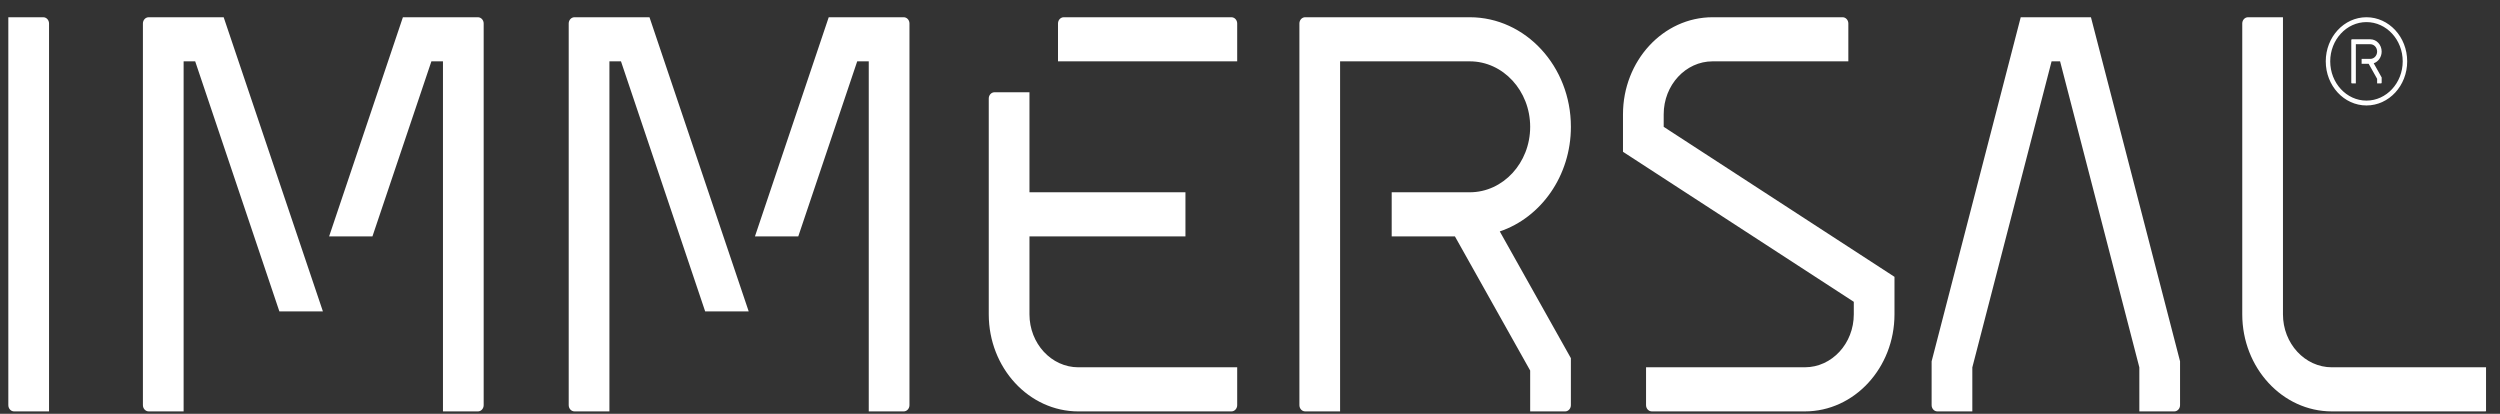 <svg width="145" height="24" viewBox="0 0 145 24" fill="none" xmlns="http://www.w3.org/2000/svg">
<rect x="0" y="0" width="145" height="24" fill="#333333" stroke="none"/>
<g clip-path="url(#clip0_1658_2292)">
<path d="M62.545 21.303H71.757V23.499C71.757 23.699 71.607 23.862 71.423 23.862H62.545C59.68 23.862 57.348 21.336 57.348 18.232V5.713C57.348 5.513 57.498 5.351 57.683 5.351H59.709V11.151H68.756V13.71H59.709V18.231C59.709 19.925 60.981 21.303 62.545 21.303ZM71.422 1H61.699C61.514 1 61.364 1.163 61.364 1.362V3.558H71.757V1.362C71.757 1.163 71.607 1 71.422 1ZM135.247 21.303C133.684 21.303 132.412 19.925 132.412 18.232V1H130.386C130.201 1 130.051 1.163 130.051 1.362V18.231C130.051 21.335 132.382 23.861 135.247 23.861H144.126C144.31 23.861 144.46 23.699 144.46 23.499V21.303H135.247ZM121.275 1H117.202L112.034 20.956V23.499C112.034 23.699 112.183 23.862 112.368 23.862H114.395V21.308L118.992 3.558H119.485L124.082 21.308V23.862H126.108C126.293 23.862 126.443 23.699 126.443 23.499V20.956L121.275 1ZM96.494 7.356V6.63C96.494 4.936 97.766 3.558 99.33 3.558H107.204V1.366C107.204 1.365 107.204 1.364 107.204 1.362C107.204 1.361 107.204 1.36 107.204 1.359C107.202 1.16 107.053 1 106.87 1H99.33C96.464 1 94.133 3.526 94.133 6.63V8.804L107.52 17.505V18.231C107.52 19.925 106.247 21.302 104.684 21.302H95.471V23.499C95.471 23.699 95.622 23.861 95.806 23.861H104.683C107.549 23.861 109.88 21.335 109.88 18.231V16.056L96.494 7.356ZM91.112 7.355C91.112 3.851 88.481 1 85.246 1H75.699C75.514 1 75.365 1.163 75.365 1.362V23.498C75.365 23.698 75.515 23.861 75.699 23.861H77.725V3.558H85.246C87.178 3.558 88.75 5.261 88.75 7.356C88.75 9.449 87.178 11.152 85.246 11.152H80.718V13.71H84.385L88.75 21.491V23.862H90.777C90.962 23.862 91.111 23.699 91.111 23.499V20.773L86.987 13.423C89.375 12.618 91.112 10.202 91.112 7.355ZM2.509 1H0.483V23.499C0.483 23.699 0.633 23.862 0.817 23.862H2.844V1.362C2.844 1.163 2.694 1 2.509 1ZM137.255 1C138.559 1 139.617 2.145 139.617 3.558C139.617 4.971 138.559 6.117 137.255 6.117C135.951 6.117 134.894 4.971 134.894 3.558C134.894 2.145 135.951 1 137.255 1ZM137.255 1.282C136.096 1.282 135.153 2.303 135.153 3.558C135.153 4.814 136.096 5.835 137.255 5.835C138.414 5.835 139.357 4.814 139.357 3.558C139.357 2.303 138.414 1.282 137.255 1.282ZM138.136 2.99C138.136 2.598 137.842 2.279 137.48 2.279H136.412C136.391 2.279 136.374 2.297 136.374 2.319V4.796C136.374 4.819 136.391 4.837 136.412 4.837H136.639V2.565H137.48C137.697 2.565 137.873 2.756 137.873 2.99C137.873 3.225 137.697 3.415 137.48 3.415H136.974V3.701H137.384L137.873 4.572V4.837H138.1C138.12 4.837 138.137 4.819 138.137 4.796V4.492L137.676 3.67C137.942 3.58 138.136 3.309 138.136 2.99ZM37.67 1H33.32C33.135 1 32.985 1.163 32.985 1.362V23.498C32.985 23.698 33.135 23.861 33.32 23.861H35.346V3.558H36.017L40.899 18.06H43.424L37.67 1ZM52.416 1H48.066L43.787 13.71H46.3L49.718 3.558H50.388V23.862H52.415C52.599 23.862 52.749 23.699 52.749 23.499V1.362C52.75 1.163 52.6 1 52.416 1ZM12.973 1H8.624C8.439 1 8.289 1.163 8.289 1.362V23.498C8.289 23.698 8.439 23.861 8.624 23.861H10.65V3.558H11.321L16.203 18.06H18.728L12.973 1ZM27.718 1H23.368L19.089 13.71H21.602L25.021 3.558H25.692V23.862H27.719C27.904 23.862 28.053 23.699 28.053 23.499V1.362C28.053 1.163 27.903 1 27.718 1Z" fill="white"/>
</g>
<defs>
<clipPath id="clip0_1658_2292">
<rect width="144" height="24" fill="white" transform="translate(0.19)"/>
</clipPath>
</defs>
</svg>
